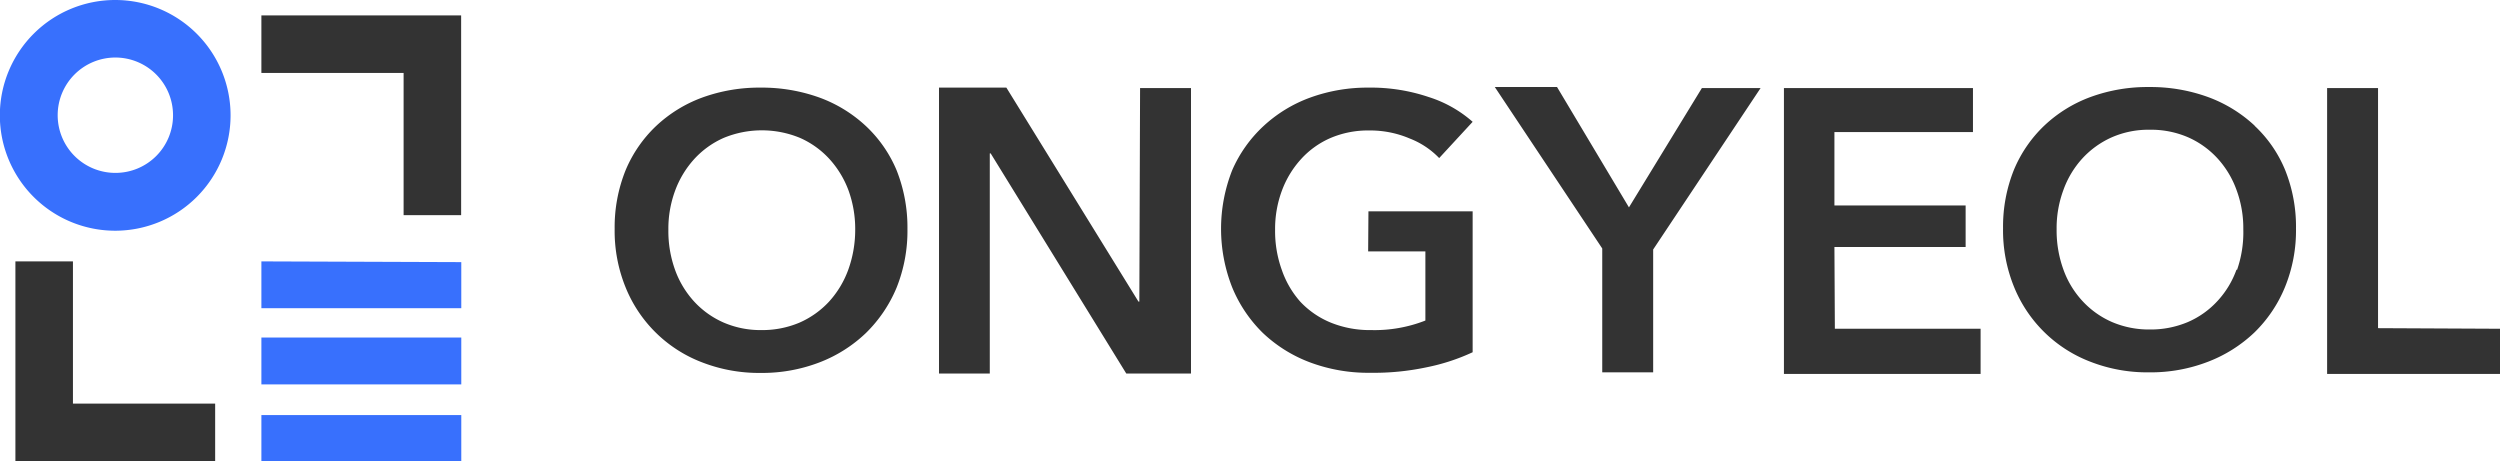 <svg id="레이어_1" data-name="레이어 1" xmlns="http://www.w3.org/2000/svg" viewBox="0 0 170.34 31.42"><defs><style>.cls-1{fill:#3870fd;}.cls-2{fill:#333;}</style></defs><path class="cls-1" d="M87.52,116a7.86,7.86,0,1,0,7.85,7.86A7.86,7.86,0,0,0,87.52,116Zm0,11.78a3.93,3.93,0,1,1,3.93-3.92A3.92,3.92,0,0,1,87.52,127.78Z" transform="translate(-79.66 -116)"/><polygon class="cls-2" points="4.97 27.5 4.97 17.81 1.05 17.81 1.05 27.5 1.05 31.42 4.97 31.42 14.66 31.42 14.66 27.5 4.97 27.5"/><polygon class="cls-2" points="17.81 1.05 17.81 4.97 27.5 4.97 27.5 14.66 31.42 14.66 31.42 1.05 17.81 1.05"/><path class="cls-1" d="M97.47,147.42h13.62v-3.14H97.47Zm0-13.61V137h13.62v-3.14Zm0,8.38h13.62V139H97.47Z" transform="translate(-79.66 -116)"/><path class="cls-2" d="M138.66,124.59a9.32,9.32,0,0,0-3.16-1.94,11.56,11.56,0,0,0-4-.68,11.37,11.37,0,0,0-4,.68,9.23,9.23,0,0,0-3.14,1.94,8.86,8.86,0,0,0-2.07,3,10.36,10.36,0,0,0-.75,4,10.21,10.21,0,0,0,.75,4,9.12,9.12,0,0,0,5.21,5.1,10.74,10.74,0,0,0,4,.72,10.91,10.91,0,0,0,4-.72,9.48,9.48,0,0,0,3.16-2,9.33,9.33,0,0,0,2.09-3.09,10.4,10.4,0,0,0,.74-4,10.54,10.54,0,0,0-.74-4A8.77,8.77,0,0,0,138.66,124.59Zm-1.21,9.81a6.55,6.55,0,0,1-1.31,2.16,6.05,6.05,0,0,1-2,1.42,6.47,6.47,0,0,1-2.59.51,6.32,6.32,0,0,1-2.58-.51,6,6,0,0,1-2-1.42,6.39,6.39,0,0,1-1.31-2.16,7.8,7.8,0,0,1-.46-2.74,7.49,7.49,0,0,1,.46-2.67,6.58,6.58,0,0,1,1.3-2.15,6,6,0,0,1,2-1.44,6.81,6.81,0,0,1,5.22,0,6,6,0,0,1,2,1.44,6.58,6.58,0,0,1,1.3,2.15,7.71,7.71,0,0,1,.45,2.67A8,8,0,0,1,137.45,134.4Zm19.84,2.15h-.06l-9-14.58h-4.59v19.48h3.46v-15h.06l9.24,15h4.41V122h-3.47Zm15.59-3.42h3.9v4.71a9.47,9.47,0,0,1-3.69.65,7.07,7.07,0,0,1-2.76-.51,5.93,5.93,0,0,1-2.07-1.42A6.39,6.39,0,0,1,167,134.4a7.8,7.8,0,0,1-.46-2.74A7.49,7.49,0,0,1,167,129a6.58,6.58,0,0,1,1.3-2.15,5.85,5.85,0,0,1,2-1.44,6.49,6.49,0,0,1,2.65-.52,6.85,6.85,0,0,1,2.77.55,5.58,5.58,0,0,1,2,1.33L180,124.3a8.3,8.3,0,0,0-3-1.69,12.28,12.28,0,0,0-4.07-.64,11.43,11.43,0,0,0-4,.68,9.41,9.41,0,0,0-3.18,1.94,9,9,0,0,0-2.13,3,10.88,10.88,0,0,0,0,8,9.3,9.3,0,0,0,2.08,3.09,9.52,9.52,0,0,0,3.19,2,11.31,11.31,0,0,0,4.12.72,17.35,17.35,0,0,0,3.88-.38A13.88,13.88,0,0,0,180,140V130.4h-7.1Zm17.77-3-4.9-8.2h-4.24l7.32,11v8.44h3.47V133l7.32-11h-4Zm14,2.7h8.94V130h-8.94V125h9.44v-3H201.21v19.48h13.4v-3.08h-9.93Zm28.62-8.28a9.37,9.37,0,0,0-3.17-1.94,11.46,11.46,0,0,0-4-.68,11.29,11.29,0,0,0-4,.68,9.23,9.23,0,0,0-3.14,1.94,8.86,8.86,0,0,0-2.07,3,10.36,10.36,0,0,0-.75,4,10.21,10.21,0,0,0,.75,4,9.12,9.12,0,0,0,5.21,5.1,10.66,10.66,0,0,0,4,.72,10.82,10.82,0,0,0,4-.72,9.53,9.53,0,0,0,3.17-2,9.15,9.15,0,0,0,2.08-3.09,10.21,10.21,0,0,0,.75-4,10.36,10.36,0,0,0-.75-4A8.62,8.62,0,0,0,233.3,124.59Zm-1.22,9.81a6.23,6.23,0,0,1-1.31,2.16,5.91,5.91,0,0,1-2,1.42,6.49,6.49,0,0,1-2.6.51,6.39,6.39,0,0,1-2.58-.51,6,6,0,0,1-2-1.42,6.23,6.23,0,0,1-1.31-2.16,7.8,7.8,0,0,1-.46-2.74,7.49,7.49,0,0,1,.46-2.67,6.39,6.39,0,0,1,1.29-2.15,6.07,6.07,0,0,1,2-1.44,6.22,6.22,0,0,1,2.6-.52,6.35,6.35,0,0,1,2.62.52,6,6,0,0,1,2,1.44,6.39,6.39,0,0,1,1.29,2.15,7.49,7.49,0,0,1,.46,2.67A7.8,7.8,0,0,1,232.08,134.4Zm9.64,4V122h-3.47v19.48H250v-3.08Z" transform="translate(-79.66 -116)"/></svg>